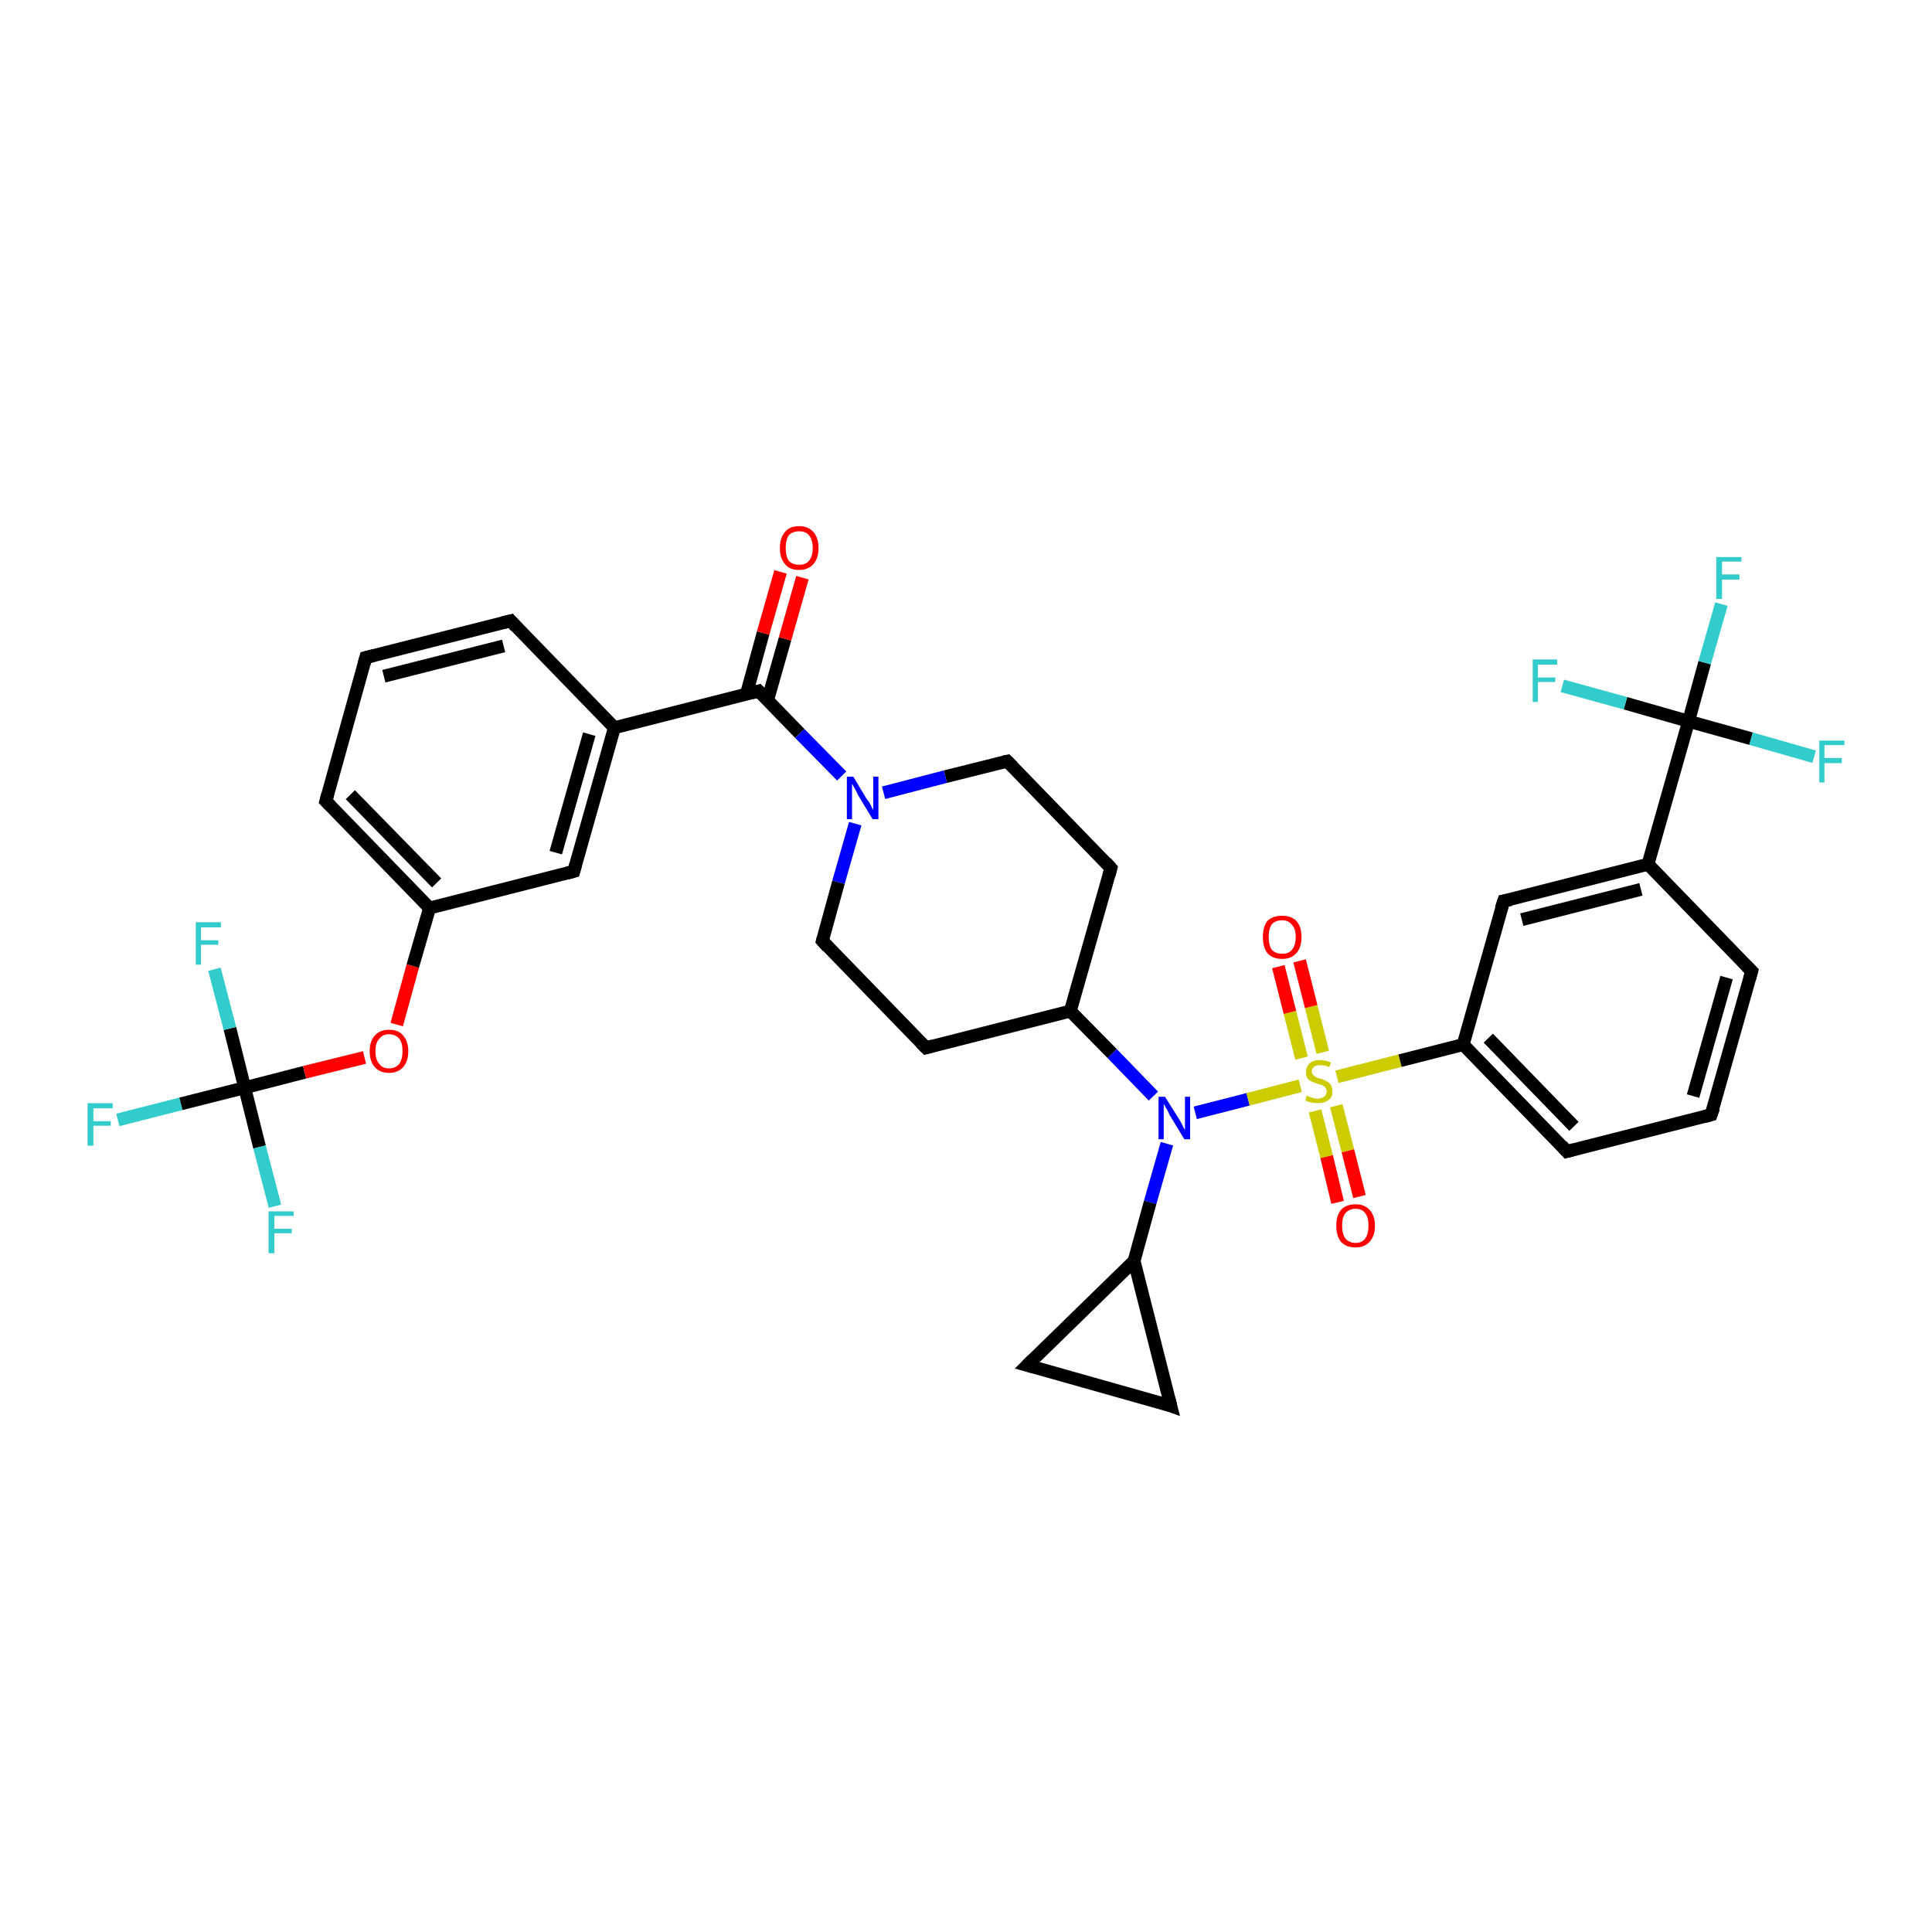 <?xml version='1.0' encoding='iso-8859-1'?>
<svg version='1.1' baseProfile='full'
              xmlns='http://www.w3.org/2000/svg'
                      xmlns:rdkit='http://www.rdkit.org/xml'
                      xmlns:xlink='http://www.w3.org/1999/xlink'
                  xml:space='preserve'
width='300px' height='300px' viewBox='0 0 300 300'>
<!-- END OF HEADER -->
<rect style='opacity:1.0;fill:#FFFFFF;stroke:none' width='300.0' height='300.0' x='0.0' y='0.0'> </rect>
<path class='bond-0 atom-0 atom-1' d='M 18.3,173.9 L 28.1,171.4' style='fill:none;fill-rule:evenodd;stroke:#33CCCC;stroke-width:2.0px;stroke-linecap:butt;stroke-linejoin:miter;stroke-opacity:1' />
<path class='bond-0 atom-0 atom-1' d='M 28.1,171.4 L 38.0,168.9' style='fill:none;fill-rule:evenodd;stroke:#000000;stroke-width:2.0px;stroke-linecap:butt;stroke-linejoin:miter;stroke-opacity:1' />
<path class='bond-1 atom-1 atom-2' d='M 38.0,168.9 L 40.3,178.1' style='fill:none;fill-rule:evenodd;stroke:#000000;stroke-width:2.0px;stroke-linecap:butt;stroke-linejoin:miter;stroke-opacity:1' />
<path class='bond-1 atom-1 atom-2' d='M 40.3,178.1 L 42.7,187.3' style='fill:none;fill-rule:evenodd;stroke:#33CCCC;stroke-width:2.0px;stroke-linecap:butt;stroke-linejoin:miter;stroke-opacity:1' />
<path class='bond-2 atom-1 atom-3' d='M 38.0,168.9 L 35.7,159.7' style='fill:none;fill-rule:evenodd;stroke:#000000;stroke-width:2.0px;stroke-linecap:butt;stroke-linejoin:miter;stroke-opacity:1' />
<path class='bond-2 atom-1 atom-3' d='M 35.7,159.7 L 33.3,150.5' style='fill:none;fill-rule:evenodd;stroke:#33CCCC;stroke-width:2.0px;stroke-linecap:butt;stroke-linejoin:miter;stroke-opacity:1' />
<path class='bond-3 atom-1 atom-4' d='M 38.0,168.9 L 47.3,166.5' style='fill:none;fill-rule:evenodd;stroke:#000000;stroke-width:2.0px;stroke-linecap:butt;stroke-linejoin:miter;stroke-opacity:1' />
<path class='bond-3 atom-1 atom-4' d='M 47.3,166.5 L 56.6,164.2' style='fill:none;fill-rule:evenodd;stroke:#FF0000;stroke-width:2.0px;stroke-linecap:butt;stroke-linejoin:miter;stroke-opacity:1' />
<path class='bond-4 atom-4 atom-5' d='M 61.6,159.1 L 64.1,150.0' style='fill:none;fill-rule:evenodd;stroke:#FF0000;stroke-width:2.0px;stroke-linecap:butt;stroke-linejoin:miter;stroke-opacity:1' />
<path class='bond-4 atom-4 atom-5' d='M 64.1,150.0 L 66.7,141.0' style='fill:none;fill-rule:evenodd;stroke:#000000;stroke-width:2.0px;stroke-linecap:butt;stroke-linejoin:miter;stroke-opacity:1' />
<path class='bond-5 atom-5 atom-6' d='M 66.7,141.0 L 50.6,124.4' style='fill:none;fill-rule:evenodd;stroke:#000000;stroke-width:2.0px;stroke-linecap:butt;stroke-linejoin:miter;stroke-opacity:1' />
<path class='bond-5 atom-5 atom-6' d='M 67.8,137.1 L 54.4,123.4' style='fill:none;fill-rule:evenodd;stroke:#000000;stroke-width:2.0px;stroke-linecap:butt;stroke-linejoin:miter;stroke-opacity:1' />
<path class='bond-6 atom-6 atom-7' d='M 50.6,124.4 L 56.8,102.1' style='fill:none;fill-rule:evenodd;stroke:#000000;stroke-width:2.0px;stroke-linecap:butt;stroke-linejoin:miter;stroke-opacity:1' />
<path class='bond-7 atom-7 atom-8' d='M 56.8,102.1 L 79.3,96.4' style='fill:none;fill-rule:evenodd;stroke:#000000;stroke-width:2.0px;stroke-linecap:butt;stroke-linejoin:miter;stroke-opacity:1' />
<path class='bond-7 atom-7 atom-8' d='M 59.6,105.0 L 78.2,100.3' style='fill:none;fill-rule:evenodd;stroke:#000000;stroke-width:2.0px;stroke-linecap:butt;stroke-linejoin:miter;stroke-opacity:1' />
<path class='bond-8 atom-8 atom-9' d='M 79.3,96.4 L 95.4,113.0' style='fill:none;fill-rule:evenodd;stroke:#000000;stroke-width:2.0px;stroke-linecap:butt;stroke-linejoin:miter;stroke-opacity:1' />
<path class='bond-9 atom-9 atom-10' d='M 95.4,113.0 L 89.1,135.3' style='fill:none;fill-rule:evenodd;stroke:#000000;stroke-width:2.0px;stroke-linecap:butt;stroke-linejoin:miter;stroke-opacity:1' />
<path class='bond-9 atom-9 atom-10' d='M 91.5,114.0 L 86.3,132.4' style='fill:none;fill-rule:evenodd;stroke:#000000;stroke-width:2.0px;stroke-linecap:butt;stroke-linejoin:miter;stroke-opacity:1' />
<path class='bond-10 atom-9 atom-11' d='M 95.4,113.0 L 117.8,107.3' style='fill:none;fill-rule:evenodd;stroke:#000000;stroke-width:2.0px;stroke-linecap:butt;stroke-linejoin:miter;stroke-opacity:1' />
<path class='bond-11 atom-11 atom-12' d='M 119.2,108.7 L 121.9,99.2' style='fill:none;fill-rule:evenodd;stroke:#000000;stroke-width:2.0px;stroke-linecap:butt;stroke-linejoin:miter;stroke-opacity:1' />
<path class='bond-11 atom-11 atom-12' d='M 121.9,99.2 L 124.6,89.7' style='fill:none;fill-rule:evenodd;stroke:#FF0000;stroke-width:2.0px;stroke-linecap:butt;stroke-linejoin:miter;stroke-opacity:1' />
<path class='bond-11 atom-11 atom-12' d='M 115.9,107.8 L 118.5,98.3' style='fill:none;fill-rule:evenodd;stroke:#000000;stroke-width:2.0px;stroke-linecap:butt;stroke-linejoin:miter;stroke-opacity:1' />
<path class='bond-11 atom-11 atom-12' d='M 118.5,98.3 L 121.2,88.8' style='fill:none;fill-rule:evenodd;stroke:#FF0000;stroke-width:2.0px;stroke-linecap:butt;stroke-linejoin:miter;stroke-opacity:1' />
<path class='bond-12 atom-11 atom-13' d='M 117.8,107.3 L 124.2,113.9' style='fill:none;fill-rule:evenodd;stroke:#000000;stroke-width:2.0px;stroke-linecap:butt;stroke-linejoin:miter;stroke-opacity:1' />
<path class='bond-12 atom-11 atom-13' d='M 124.2,113.9 L 130.7,120.5' style='fill:none;fill-rule:evenodd;stroke:#0000FF;stroke-width:2.0px;stroke-linecap:butt;stroke-linejoin:miter;stroke-opacity:1' />
<path class='bond-13 atom-13 atom-14' d='M 132.8,127.9 L 130.2,137.0' style='fill:none;fill-rule:evenodd;stroke:#0000FF;stroke-width:2.0px;stroke-linecap:butt;stroke-linejoin:miter;stroke-opacity:1' />
<path class='bond-13 atom-13 atom-14' d='M 130.2,137.0 L 127.7,146.1' style='fill:none;fill-rule:evenodd;stroke:#000000;stroke-width:2.0px;stroke-linecap:butt;stroke-linejoin:miter;stroke-opacity:1' />
<path class='bond-14 atom-14 atom-15' d='M 127.7,146.1 L 143.8,162.7' style='fill:none;fill-rule:evenodd;stroke:#000000;stroke-width:2.0px;stroke-linecap:butt;stroke-linejoin:miter;stroke-opacity:1' />
<path class='bond-15 atom-15 atom-16' d='M 143.8,162.7 L 166.2,157.0' style='fill:none;fill-rule:evenodd;stroke:#000000;stroke-width:2.0px;stroke-linecap:butt;stroke-linejoin:miter;stroke-opacity:1' />
<path class='bond-16 atom-16 atom-17' d='M 166.2,157.0 L 172.5,134.8' style='fill:none;fill-rule:evenodd;stroke:#000000;stroke-width:2.0px;stroke-linecap:butt;stroke-linejoin:miter;stroke-opacity:1' />
<path class='bond-17 atom-17 atom-18' d='M 172.5,134.8 L 156.4,118.2' style='fill:none;fill-rule:evenodd;stroke:#000000;stroke-width:2.0px;stroke-linecap:butt;stroke-linejoin:miter;stroke-opacity:1' />
<path class='bond-18 atom-16 atom-19' d='M 166.2,157.0 L 172.7,163.6' style='fill:none;fill-rule:evenodd;stroke:#000000;stroke-width:2.0px;stroke-linecap:butt;stroke-linejoin:miter;stroke-opacity:1' />
<path class='bond-18 atom-16 atom-19' d='M 172.7,163.6 L 179.1,170.2' style='fill:none;fill-rule:evenodd;stroke:#0000FF;stroke-width:2.0px;stroke-linecap:butt;stroke-linejoin:miter;stroke-opacity:1' />
<path class='bond-19 atom-19 atom-20' d='M 181.2,177.6 L 178.6,186.7' style='fill:none;fill-rule:evenodd;stroke:#0000FF;stroke-width:2.0px;stroke-linecap:butt;stroke-linejoin:miter;stroke-opacity:1' />
<path class='bond-19 atom-19 atom-20' d='M 178.6,186.7 L 176.1,195.8' style='fill:none;fill-rule:evenodd;stroke:#000000;stroke-width:2.0px;stroke-linecap:butt;stroke-linejoin:miter;stroke-opacity:1' />
<path class='bond-20 atom-20 atom-21' d='M 176.1,195.8 L 181.8,218.3' style='fill:none;fill-rule:evenodd;stroke:#000000;stroke-width:2.0px;stroke-linecap:butt;stroke-linejoin:miter;stroke-opacity:1' />
<path class='bond-21 atom-21 atom-22' d='M 181.8,218.3 L 159.5,212.0' style='fill:none;fill-rule:evenodd;stroke:#000000;stroke-width:2.0px;stroke-linecap:butt;stroke-linejoin:miter;stroke-opacity:1' />
<path class='bond-22 atom-19 atom-23' d='M 185.6,172.8 L 193.8,170.7' style='fill:none;fill-rule:evenodd;stroke:#0000FF;stroke-width:2.0px;stroke-linecap:butt;stroke-linejoin:miter;stroke-opacity:1' />
<path class='bond-22 atom-19 atom-23' d='M 193.8,170.7 L 201.9,168.6' style='fill:none;fill-rule:evenodd;stroke:#CCCC00;stroke-width:2.0px;stroke-linecap:butt;stroke-linejoin:miter;stroke-opacity:1' />
<path class='bond-23 atom-23 atom-24' d='M 205.4,163.4 L 203.6,156.3' style='fill:none;fill-rule:evenodd;stroke:#CCCC00;stroke-width:2.0px;stroke-linecap:butt;stroke-linejoin:miter;stroke-opacity:1' />
<path class='bond-23 atom-23 atom-24' d='M 203.6,156.3 L 201.8,149.2' style='fill:none;fill-rule:evenodd;stroke:#FF0000;stroke-width:2.0px;stroke-linecap:butt;stroke-linejoin:miter;stroke-opacity:1' />
<path class='bond-23 atom-23 atom-24' d='M 202.1,164.3 L 200.3,157.2' style='fill:none;fill-rule:evenodd;stroke:#CCCC00;stroke-width:2.0px;stroke-linecap:butt;stroke-linejoin:miter;stroke-opacity:1' />
<path class='bond-23 atom-23 atom-24' d='M 200.3,157.2 L 198.5,150.1' style='fill:none;fill-rule:evenodd;stroke:#FF0000;stroke-width:2.0px;stroke-linecap:butt;stroke-linejoin:miter;stroke-opacity:1' />
<path class='bond-24 atom-23 atom-25' d='M 204.2,172.5 L 206.0,179.6' style='fill:none;fill-rule:evenodd;stroke:#CCCC00;stroke-width:2.0px;stroke-linecap:butt;stroke-linejoin:miter;stroke-opacity:1' />
<path class='bond-24 atom-23 atom-25' d='M 206.0,179.6 L 207.7,186.7' style='fill:none;fill-rule:evenodd;stroke:#FF0000;stroke-width:2.0px;stroke-linecap:butt;stroke-linejoin:miter;stroke-opacity:1' />
<path class='bond-24 atom-23 atom-25' d='M 207.5,171.7 L 209.3,178.7' style='fill:none;fill-rule:evenodd;stroke:#CCCC00;stroke-width:2.0px;stroke-linecap:butt;stroke-linejoin:miter;stroke-opacity:1' />
<path class='bond-24 atom-23 atom-25' d='M 209.3,178.7 L 211.1,185.8' style='fill:none;fill-rule:evenodd;stroke:#FF0000;stroke-width:2.0px;stroke-linecap:butt;stroke-linejoin:miter;stroke-opacity:1' />
<path class='bond-25 atom-23 atom-26' d='M 207.6,167.2 L 217.4,164.7' style='fill:none;fill-rule:evenodd;stroke:#CCCC00;stroke-width:2.0px;stroke-linecap:butt;stroke-linejoin:miter;stroke-opacity:1' />
<path class='bond-25 atom-23 atom-26' d='M 217.4,164.7 L 227.2,162.2' style='fill:none;fill-rule:evenodd;stroke:#000000;stroke-width:2.0px;stroke-linecap:butt;stroke-linejoin:miter;stroke-opacity:1' />
<path class='bond-26 atom-26 atom-27' d='M 227.2,162.2 L 243.3,178.8' style='fill:none;fill-rule:evenodd;stroke:#000000;stroke-width:2.0px;stroke-linecap:butt;stroke-linejoin:miter;stroke-opacity:1' />
<path class='bond-26 atom-26 atom-27' d='M 231.1,161.2 L 244.4,174.9' style='fill:none;fill-rule:evenodd;stroke:#000000;stroke-width:2.0px;stroke-linecap:butt;stroke-linejoin:miter;stroke-opacity:1' />
<path class='bond-27 atom-27 atom-28' d='M 243.3,178.8 L 265.7,173.1' style='fill:none;fill-rule:evenodd;stroke:#000000;stroke-width:2.0px;stroke-linecap:butt;stroke-linejoin:miter;stroke-opacity:1' />
<path class='bond-28 atom-28 atom-29' d='M 265.7,173.1 L 272.0,150.8' style='fill:none;fill-rule:evenodd;stroke:#000000;stroke-width:2.0px;stroke-linecap:butt;stroke-linejoin:miter;stroke-opacity:1' />
<path class='bond-28 atom-28 atom-29' d='M 262.9,170.2 L 268.1,151.8' style='fill:none;fill-rule:evenodd;stroke:#000000;stroke-width:2.0px;stroke-linecap:butt;stroke-linejoin:miter;stroke-opacity:1' />
<path class='bond-29 atom-29 atom-30' d='M 272.0,150.8 L 255.9,134.2' style='fill:none;fill-rule:evenodd;stroke:#000000;stroke-width:2.0px;stroke-linecap:butt;stroke-linejoin:miter;stroke-opacity:1' />
<path class='bond-30 atom-30 atom-31' d='M 255.9,134.2 L 233.5,139.9' style='fill:none;fill-rule:evenodd;stroke:#000000;stroke-width:2.0px;stroke-linecap:butt;stroke-linejoin:miter;stroke-opacity:1' />
<path class='bond-30 atom-30 atom-31' d='M 254.8,138.1 L 236.3,142.8' style='fill:none;fill-rule:evenodd;stroke:#000000;stroke-width:2.0px;stroke-linecap:butt;stroke-linejoin:miter;stroke-opacity:1' />
<path class='bond-31 atom-30 atom-32' d='M 255.9,134.2 L 262.2,112.0' style='fill:none;fill-rule:evenodd;stroke:#000000;stroke-width:2.0px;stroke-linecap:butt;stroke-linejoin:miter;stroke-opacity:1' />
<path class='bond-32 atom-32 atom-33' d='M 262.2,112.0 L 264.7,102.9' style='fill:none;fill-rule:evenodd;stroke:#000000;stroke-width:2.0px;stroke-linecap:butt;stroke-linejoin:miter;stroke-opacity:1' />
<path class='bond-32 atom-32 atom-33' d='M 264.7,102.9 L 267.3,93.8' style='fill:none;fill-rule:evenodd;stroke:#33CCCC;stroke-width:2.0px;stroke-linecap:butt;stroke-linejoin:miter;stroke-opacity:1' />
<path class='bond-33 atom-32 atom-34' d='M 262.2,112.0 L 271.9,114.7' style='fill:none;fill-rule:evenodd;stroke:#000000;stroke-width:2.0px;stroke-linecap:butt;stroke-linejoin:miter;stroke-opacity:1' />
<path class='bond-33 atom-32 atom-34' d='M 271.9,114.7 L 281.7,117.5' style='fill:none;fill-rule:evenodd;stroke:#33CCCC;stroke-width:2.0px;stroke-linecap:butt;stroke-linejoin:miter;stroke-opacity:1' />
<path class='bond-34 atom-32 atom-35' d='M 262.2,112.0 L 252.4,109.2' style='fill:none;fill-rule:evenodd;stroke:#000000;stroke-width:2.0px;stroke-linecap:butt;stroke-linejoin:miter;stroke-opacity:1' />
<path class='bond-34 atom-32 atom-35' d='M 252.4,109.2 L 242.6,106.5' style='fill:none;fill-rule:evenodd;stroke:#33CCCC;stroke-width:2.0px;stroke-linecap:butt;stroke-linejoin:miter;stroke-opacity:1' />
<path class='bond-35 atom-10 atom-5' d='M 89.1,135.3 L 66.7,141.0' style='fill:none;fill-rule:evenodd;stroke:#000000;stroke-width:2.0px;stroke-linecap:butt;stroke-linejoin:miter;stroke-opacity:1' />
<path class='bond-36 atom-18 atom-13' d='M 156.4,118.2 L 146.8,120.6' style='fill:none;fill-rule:evenodd;stroke:#000000;stroke-width:2.0px;stroke-linecap:butt;stroke-linejoin:miter;stroke-opacity:1' />
<path class='bond-36 atom-18 atom-13' d='M 146.8,120.6 L 137.2,123.1' style='fill:none;fill-rule:evenodd;stroke:#0000FF;stroke-width:2.0px;stroke-linecap:butt;stroke-linejoin:miter;stroke-opacity:1' />
<path class='bond-37 atom-22 atom-20' d='M 159.5,212.0 L 176.1,195.8' style='fill:none;fill-rule:evenodd;stroke:#000000;stroke-width:2.0px;stroke-linecap:butt;stroke-linejoin:miter;stroke-opacity:1' />
<path class='bond-38 atom-31 atom-26' d='M 233.5,139.9 L 227.2,162.2' style='fill:none;fill-rule:evenodd;stroke:#000000;stroke-width:2.0px;stroke-linecap:butt;stroke-linejoin:miter;stroke-opacity:1' />
<path d='M 51.4,125.2 L 50.6,124.4 L 50.9,123.3' style='fill:none;stroke:#000000;stroke-width:2.0px;stroke-linecap:butt;stroke-linejoin:miter;stroke-opacity:1;' />
<path d='M 56.5,103.2 L 56.8,102.1 L 58.0,101.8' style='fill:none;stroke:#000000;stroke-width:2.0px;stroke-linecap:butt;stroke-linejoin:miter;stroke-opacity:1;' />
<path d='M 78.1,96.7 L 79.3,96.4 L 80.1,97.3' style='fill:none;stroke:#000000;stroke-width:2.0px;stroke-linecap:butt;stroke-linejoin:miter;stroke-opacity:1;' />
<path d='M 89.4,134.2 L 89.1,135.3 L 88.0,135.6' style='fill:none;stroke:#000000;stroke-width:2.0px;stroke-linecap:butt;stroke-linejoin:miter;stroke-opacity:1;' />
<path d='M 116.7,107.6 L 117.8,107.3 L 118.1,107.6' style='fill:none;stroke:#000000;stroke-width:2.0px;stroke-linecap:butt;stroke-linejoin:miter;stroke-opacity:1;' />
<path d='M 127.8,145.7 L 127.7,146.1 L 128.5,147.0' style='fill:none;stroke:#000000;stroke-width:2.0px;stroke-linecap:butt;stroke-linejoin:miter;stroke-opacity:1;' />
<path d='M 143.0,161.9 L 143.8,162.7 L 144.9,162.4' style='fill:none;stroke:#000000;stroke-width:2.0px;stroke-linecap:butt;stroke-linejoin:miter;stroke-opacity:1;' />
<path d='M 172.2,135.9 L 172.5,134.8 L 171.7,133.9' style='fill:none;stroke:#000000;stroke-width:2.0px;stroke-linecap:butt;stroke-linejoin:miter;stroke-opacity:1;' />
<path d='M 157.2,119.0 L 156.4,118.2 L 155.9,118.3' style='fill:none;stroke:#000000;stroke-width:2.0px;stroke-linecap:butt;stroke-linejoin:miter;stroke-opacity:1;' />
<path d='M 181.5,217.1 L 181.8,218.3 L 180.7,217.9' style='fill:none;stroke:#000000;stroke-width:2.0px;stroke-linecap:butt;stroke-linejoin:miter;stroke-opacity:1;' />
<path d='M 160.6,212.3 L 159.5,212.0 L 160.3,211.2' style='fill:none;stroke:#000000;stroke-width:2.0px;stroke-linecap:butt;stroke-linejoin:miter;stroke-opacity:1;' />
<path d='M 242.5,177.9 L 243.3,178.8 L 244.4,178.5' style='fill:none;stroke:#000000;stroke-width:2.0px;stroke-linecap:butt;stroke-linejoin:miter;stroke-opacity:1;' />
<path d='M 264.6,173.4 L 265.7,173.1 L 266.1,172.0' style='fill:none;stroke:#000000;stroke-width:2.0px;stroke-linecap:butt;stroke-linejoin:miter;stroke-opacity:1;' />
<path d='M 271.7,151.9 L 272.0,150.8 L 271.2,150.0' style='fill:none;stroke:#000000;stroke-width:2.0px;stroke-linecap:butt;stroke-linejoin:miter;stroke-opacity:1;' />
<path d='M 234.6,139.7 L 233.5,139.9 L 233.1,141.1' style='fill:none;stroke:#000000;stroke-width:2.0px;stroke-linecap:butt;stroke-linejoin:miter;stroke-opacity:1;' />
<path class='atom-0' d='M 13.6 171.3
L 17.5 171.3
L 17.5 172.1
L 14.5 172.1
L 14.5 174.1
L 17.2 174.1
L 17.2 174.8
L 14.5 174.8
L 14.5 177.9
L 13.6 177.9
L 13.6 171.3
' fill='#33CCCC'/>
<path class='atom-2' d='M 41.7 188.1
L 45.6 188.1
L 45.6 188.8
L 42.6 188.8
L 42.6 190.8
L 45.3 190.8
L 45.3 191.5
L 42.6 191.5
L 42.6 194.6
L 41.7 194.6
L 41.7 188.1
' fill='#33CCCC'/>
<path class='atom-3' d='M 30.4 143.2
L 34.3 143.2
L 34.3 144.0
L 31.2 144.0
L 31.2 146.0
L 33.9 146.0
L 33.9 146.7
L 31.2 146.7
L 31.2 149.8
L 30.4 149.8
L 30.4 143.2
' fill='#33CCCC'/>
<path class='atom-4' d='M 57.4 163.2
Q 57.4 161.7, 58.2 160.8
Q 59.0 159.9, 60.4 159.9
Q 61.9 159.9, 62.6 160.8
Q 63.4 161.7, 63.4 163.2
Q 63.4 164.8, 62.6 165.7
Q 61.8 166.6, 60.4 166.6
Q 59.0 166.6, 58.2 165.7
Q 57.4 164.8, 57.4 163.2
M 60.4 165.9
Q 61.4 165.9, 62.0 165.2
Q 62.5 164.5, 62.5 163.2
Q 62.5 161.9, 62.0 161.3
Q 61.4 160.6, 60.4 160.6
Q 59.4 160.6, 58.9 161.3
Q 58.3 161.9, 58.3 163.2
Q 58.3 164.6, 58.9 165.2
Q 59.4 165.9, 60.4 165.9
' fill='#FF0000'/>
<path class='atom-12' d='M 121.1 85.1
Q 121.1 83.5, 121.9 82.6
Q 122.6 81.7, 124.1 81.7
Q 125.5 81.7, 126.3 82.6
Q 127.1 83.5, 127.1 85.1
Q 127.1 86.7, 126.3 87.6
Q 125.5 88.5, 124.1 88.5
Q 122.6 88.5, 121.9 87.6
Q 121.1 86.7, 121.1 85.1
M 124.1 87.7
Q 125.1 87.7, 125.6 87.1
Q 126.2 86.4, 126.2 85.1
Q 126.2 83.8, 125.6 83.1
Q 125.1 82.5, 124.1 82.5
Q 123.1 82.5, 122.5 83.1
Q 122.0 83.8, 122.0 85.1
Q 122.0 86.4, 122.5 87.1
Q 123.1 87.7, 124.1 87.7
' fill='#FF0000'/>
<path class='atom-13' d='M 132.5 120.6
L 134.6 124.1
Q 134.9 124.4, 135.2 125.0
Q 135.5 125.7, 135.6 125.7
L 135.6 120.6
L 136.4 120.6
L 136.4 127.2
L 135.5 127.2
L 133.2 123.4
Q 133.0 122.9, 132.7 122.4
Q 132.4 121.9, 132.3 121.7
L 132.3 127.2
L 131.5 127.2
L 131.5 120.6
L 132.5 120.6
' fill='#0000FF'/>
<path class='atom-19' d='M 180.9 170.3
L 183.1 173.8
Q 183.3 174.1, 183.6 174.7
Q 183.9 175.4, 184.0 175.4
L 184.0 170.3
L 184.8 170.3
L 184.8 176.9
L 183.9 176.9
L 181.6 173.1
Q 181.4 172.6, 181.1 172.1
Q 180.8 171.6, 180.7 171.4
L 180.7 176.9
L 179.9 176.9
L 179.9 170.3
L 180.9 170.3
' fill='#0000FF'/>
<path class='atom-23' d='M 202.9 170.1
Q 203.0 170.2, 203.3 170.3
Q 203.6 170.4, 203.9 170.5
Q 204.3 170.6, 204.6 170.6
Q 205.2 170.6, 205.6 170.3
Q 206.0 170.0, 206.0 169.5
Q 206.0 169.1, 205.8 168.9
Q 205.6 168.6, 205.3 168.5
Q 205.0 168.4, 204.6 168.3
Q 204.0 168.1, 203.6 167.9
Q 203.3 167.8, 203.0 167.4
Q 202.8 167.1, 202.8 166.5
Q 202.8 165.6, 203.4 165.1
Q 203.9 164.6, 205.0 164.6
Q 205.8 164.6, 206.7 165.0
L 206.4 165.7
Q 205.7 165.4, 205.1 165.4
Q 204.4 165.4, 204.1 165.6
Q 203.7 165.9, 203.7 166.4
Q 203.7 166.7, 203.9 166.9
Q 204.1 167.1, 204.4 167.3
Q 204.6 167.4, 205.1 167.5
Q 205.7 167.7, 206.0 167.9
Q 206.4 168.1, 206.6 168.4
Q 206.9 168.8, 206.9 169.5
Q 206.9 170.4, 206.3 170.8
Q 205.7 171.3, 204.6 171.3
Q 204.1 171.3, 203.6 171.2
Q 203.2 171.1, 202.7 170.9
L 202.9 170.1
' fill='#CCCC00'/>
<path class='atom-24' d='M 196.1 145.5
Q 196.1 143.9, 196.8 143.0
Q 197.6 142.2, 199.1 142.2
Q 200.5 142.2, 201.3 143.0
Q 202.1 143.9, 202.1 145.5
Q 202.1 147.1, 201.3 148.0
Q 200.5 148.9, 199.1 148.9
Q 197.6 148.9, 196.8 148.0
Q 196.1 147.1, 196.1 145.5
M 199.1 148.1
Q 200.1 148.1, 200.6 147.5
Q 201.2 146.8, 201.2 145.5
Q 201.2 144.2, 200.6 143.6
Q 200.1 142.9, 199.1 142.9
Q 198.1 142.9, 197.5 143.5
Q 197.0 144.2, 197.0 145.5
Q 197.0 146.8, 197.5 147.5
Q 198.1 148.1, 199.1 148.1
' fill='#FF0000'/>
<path class='atom-25' d='M 207.5 190.3
Q 207.5 188.8, 208.2 187.9
Q 209.0 187.0, 210.5 187.0
Q 211.9 187.0, 212.7 187.9
Q 213.5 188.8, 213.5 190.3
Q 213.5 191.9, 212.7 192.8
Q 211.9 193.7, 210.5 193.7
Q 209.0 193.7, 208.2 192.8
Q 207.5 191.9, 207.5 190.3
M 210.5 193.0
Q 211.5 193.0, 212.0 192.3
Q 212.5 191.6, 212.5 190.3
Q 212.5 189.0, 212.0 188.4
Q 211.5 187.7, 210.5 187.7
Q 209.5 187.7, 208.9 188.4
Q 208.4 189.0, 208.4 190.3
Q 208.4 191.6, 208.9 192.3
Q 209.5 193.0, 210.5 193.0
' fill='#FF0000'/>
<path class='atom-33' d='M 266.5 86.5
L 270.4 86.5
L 270.4 87.2
L 267.4 87.2
L 267.4 89.2
L 270.1 89.2
L 270.1 90.0
L 267.4 90.0
L 267.4 93.0
L 266.5 93.0
L 266.5 86.5
' fill='#33CCCC'/>
<path class='atom-34' d='M 282.5 115.0
L 286.4 115.0
L 286.4 115.7
L 283.3 115.7
L 283.3 117.7
L 286.0 117.7
L 286.0 118.5
L 283.3 118.5
L 283.3 121.5
L 282.5 121.5
L 282.5 115.0
' fill='#33CCCC'/>
<path class='atom-35' d='M 238.0 102.4
L 241.8 102.4
L 241.8 103.2
L 238.8 103.2
L 238.8 105.2
L 241.5 105.2
L 241.5 105.9
L 238.8 105.9
L 238.8 109.0
L 238.0 109.0
L 238.0 102.4
' fill='#33CCCC'/>
</svg>
